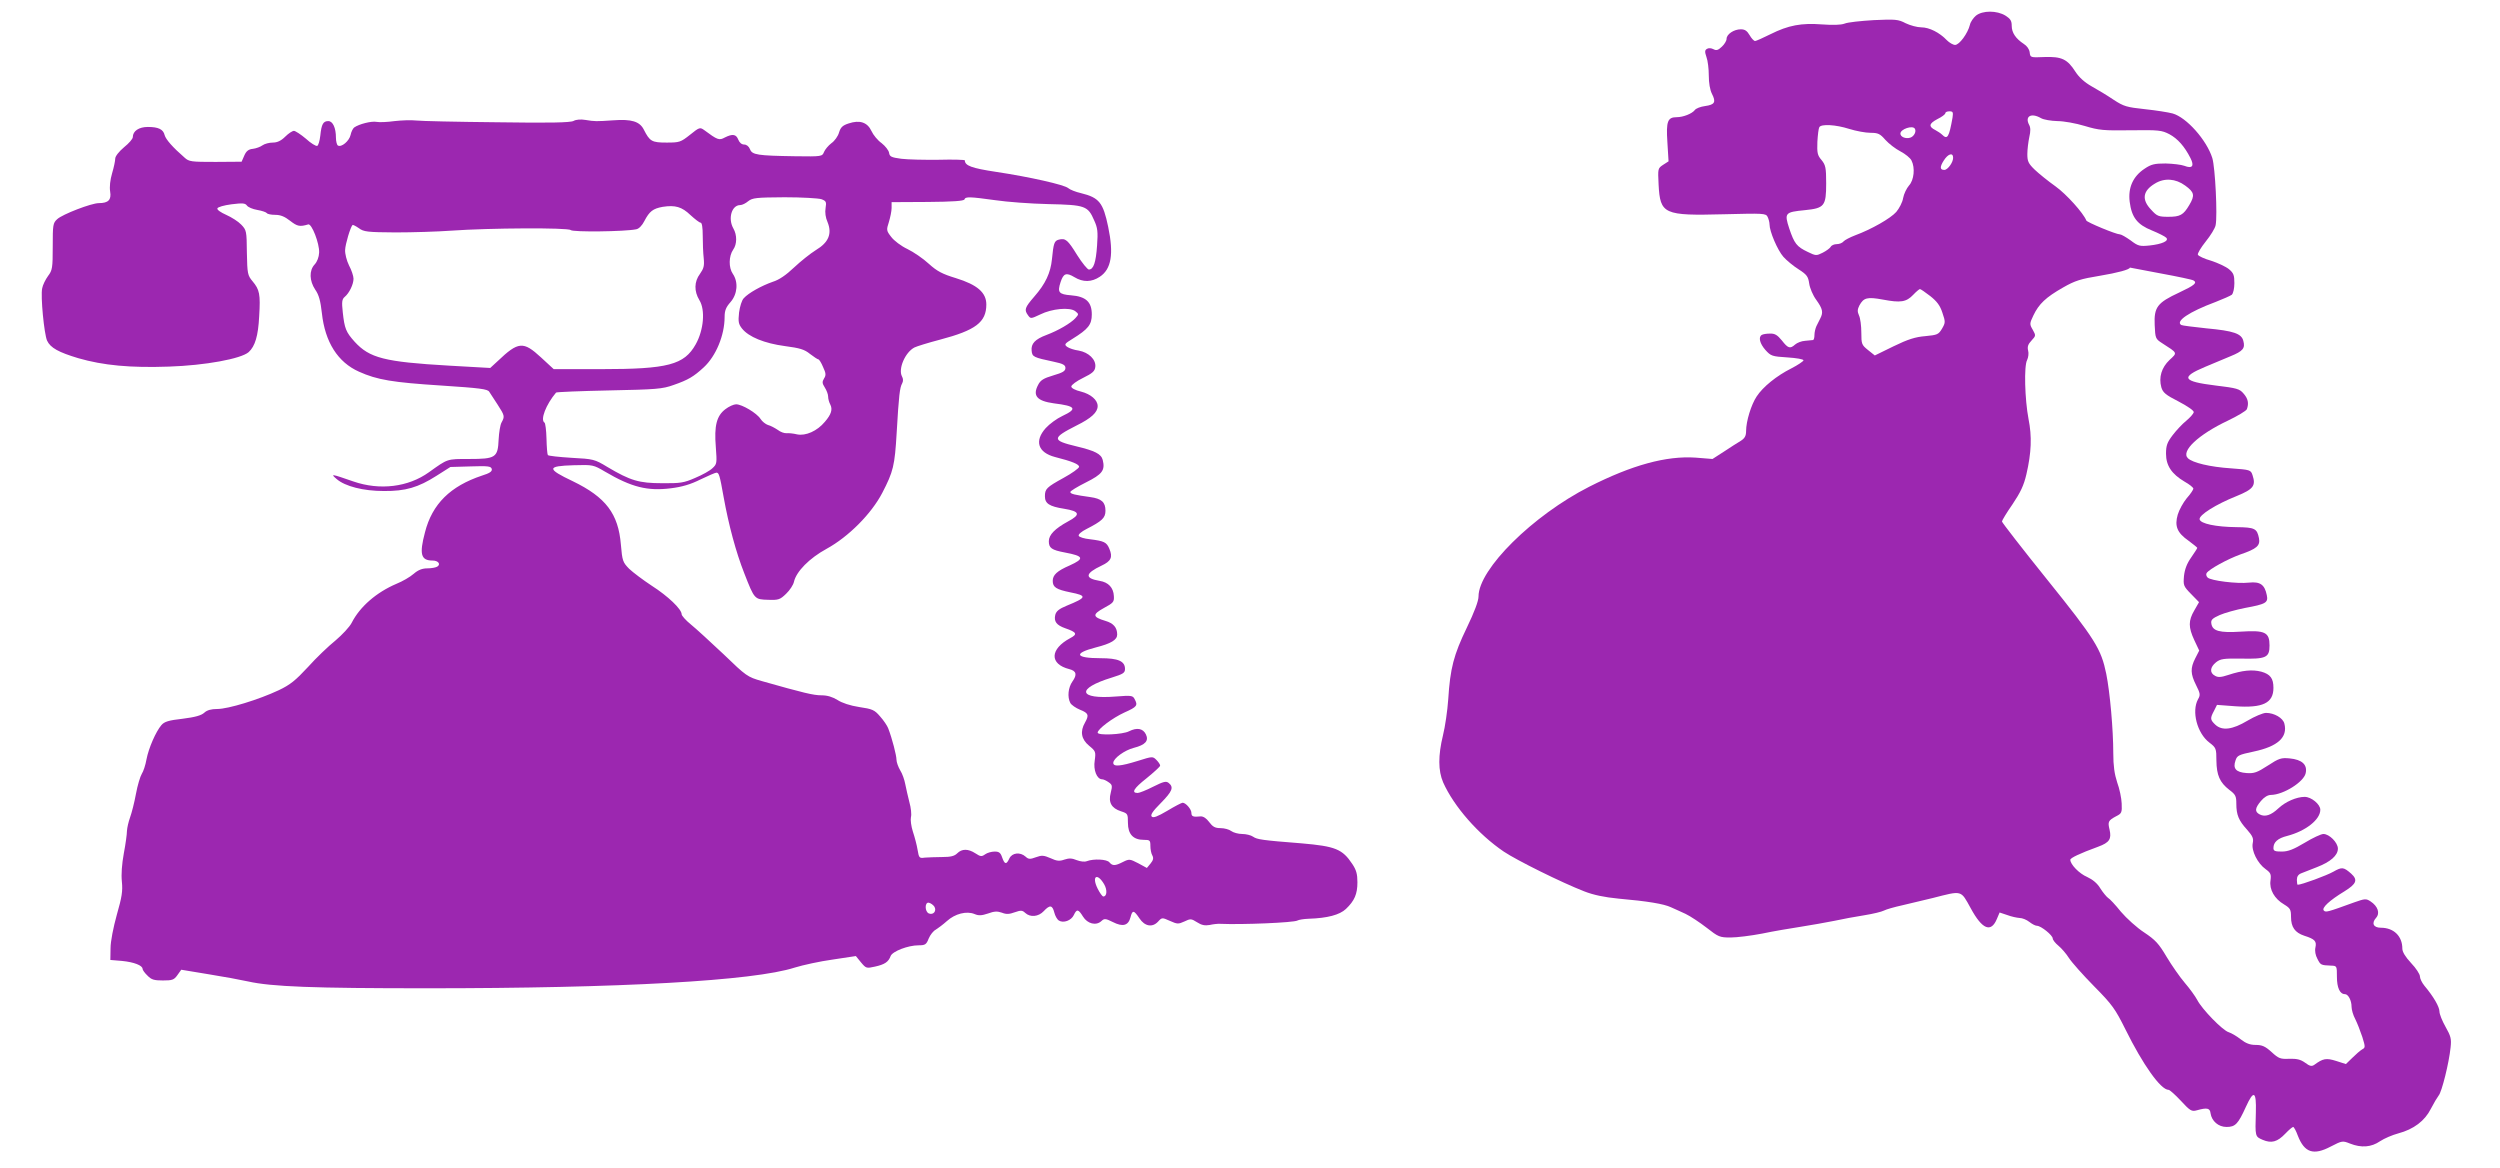 <?xml version="1.0" standalone="no"?>
<!DOCTYPE svg PUBLIC "-//W3C//DTD SVG 20010904//EN"
 "http://www.w3.org/TR/2001/REC-SVG-20010904/DTD/svg10.dtd">
<svg version="1.0" xmlns="http://www.w3.org/2000/svg"
 width="1280pt" height="598pt" viewBox="0 0 1280 598"
 preserveAspectRatio="xMidYMid meet">
<g transform="translate(0,598) scale(0.1,-0.1)"
fill="#9c27b0" stroke="none">
<path d="M10117 5900 c-13 -11 -28 -32 -31 -47 -11 -44 -54 -103 -76 -103 -10
0 -29 11 -42 24 -37 39 -90 66 -131 66 -21 0 -57 10 -80 21 -38 20 -52 21
-163 16 -67 -4 -134 -11 -150 -18 -19 -7 -60 -8 -115 -4 -106 8 -172 -4 -264
-50 -38 -19 -74 -35 -79 -35 -6 0 -19 14 -28 30 -13 22 -24 30 -45 30 -35 0
-73 -25 -73 -49 0 -10 -11 -28 -24 -40 -19 -18 -28 -21 -43 -13 -11 6 -25 7
-33 2 -12 -7 -12 -15 -3 -42 7 -18 12 -61 12 -94 0 -39 6 -74 16 -94 22 -43
15 -56 -35 -63 -23 -3 -47 -12 -53 -21 -14 -18 -59 -36 -92 -36 -47 0 -55 -21
-48 -128 l6 -98 -28 -18 c-27 -18 -27 -19 -23 -101 8 -152 26 -160 335 -152
201 5 214 5 223 -13 5 -10 10 -28 10 -39 0 -36 41 -132 71 -166 16 -18 51 -47
78 -64 42 -27 49 -37 54 -72 3 -23 19 -61 36 -84 33 -46 37 -64 21 -95 -5 -11
-14 -29 -20 -40 -5 -11 -10 -31 -10 -45 0 -14 -3 -25 -7 -26 -5 -1 -23 -2 -41
-4 -18 -1 -41 -10 -51 -19 -26 -23 -36 -20 -68 21 -23 28 -36 36 -61 35 -18 0
-36 -3 -42 -7 -18 -11 -10 -44 19 -77 28 -31 34 -33 113 -38 46 -3 82 -9 82
-15 -1 -5 -29 -24 -62 -41 -76 -38 -146 -95 -178 -144 -28 -42 -54 -127 -54
-177 0 -25 -7 -37 -27 -50 -16 -9 -54 -34 -86 -55 l-59 -38 -87 7 c-150 10
-325 -38 -544 -149 -289 -147 -567 -422 -567 -562 0 -23 -21 -79 -60 -160 -67
-139 -85 -207 -95 -366 -4 -58 -16 -141 -27 -185 -25 -103 -25 -181 1 -241 55
-123 179 -265 310 -354 67 -45 297 -159 413 -204 46 -18 102 -30 175 -37 148
-13 232 -27 268 -44 17 -7 50 -23 75 -34 25 -12 73 -44 108 -71 60 -47 67 -50
122 -50 32 0 105 9 162 20 57 12 146 27 198 35 52 8 129 22 170 30 41 9 111
22 156 29 44 7 89 18 100 24 11 6 53 18 94 27 41 10 111 26 155 37 153 39 143
42 195 -52 59 -109 104 -127 134 -55 l14 33 39 -13 c21 -8 49 -14 63 -15 14 0
36 -9 50 -20 14 -11 31 -20 39 -20 21 0 81 -49 81 -65 0 -7 13 -24 29 -37 16
-13 40 -41 54 -63 14 -22 72 -87 129 -145 94 -95 108 -116 160 -220 90 -182
181 -310 221 -310 6 0 34 -25 63 -56 47 -51 55 -56 81 -49 53 15 68 12 71 -15
6 -40 40 -70 82 -70 45 0 59 15 99 103 40 88 54 81 51 -27 -4 -126 -4 -125 35
-142 45 -19 75 -11 116 32 18 19 36 34 40 34 4 0 15 -20 24 -45 34 -87 80
-102 169 -55 58 30 60 30 98 15 58 -23 109 -19 154 12 21 14 63 32 93 40 79
21 136 64 167 126 15 29 33 59 40 68 16 18 53 167 61 246 5 45 1 58 -26 106
-17 30 -31 65 -31 78 0 24 -30 76 -77 132 -13 16 -23 37 -23 48 0 11 -20 42
-45 68 -29 31 -45 57 -45 74 0 64 -44 107 -110 107 -38 0 -49 23 -25 50 22 24
10 60 -28 85 -23 15 -29 14 -83 -5 -140 -51 -146 -52 -156 -42 -13 13 29 52
105 98 63 39 70 59 35 91 -39 34 -47 35 -91 10 -33 -19 -163 -67 -183 -67 -2
0 -4 11 -4 25 0 17 7 28 23 34 12 5 48 19 79 31 70 27 108 60 108 95 0 31 -44
75 -74 75 -12 0 -55 -20 -96 -45 -57 -34 -85 -45 -117 -45 -35 0 -43 3 -43 18
0 30 22 50 70 62 96 25 170 84 170 134 0 28 -46 66 -80 66 -42 0 -99 -25 -135
-59 -37 -35 -68 -45 -95 -31 -27 14 -25 32 6 69 17 20 35 31 52 31 63 1 167
66 177 111 10 44 -19 70 -82 76 -43 4 -54 1 -112 -37 -54 -35 -70 -41 -109
-38 -54 4 -71 23 -56 65 8 25 17 29 93 45 123 26 175 73 157 143 -7 29 -52 55
-94 55 -15 0 -58 -18 -95 -40 -77 -46 -130 -53 -165 -20 -26 25 -27 32 -6 71
l15 30 93 -7 c141 -10 196 16 196 94 0 49 -16 70 -62 83 -46 12 -97 7 -170
-17 -36 -12 -52 -13 -67 -4 -29 15 -26 44 5 69 23 18 39 20 128 19 128 -3 146
5 146 67 0 68 -23 79 -147 71 -109 -7 -146 3 -151 42 -3 18 5 26 43 43 25 11
83 27 128 36 109 20 121 27 113 66 -11 54 -34 70 -91 64 -61 -7 -196 10 -212
26 -7 7 -9 17 -5 23 13 20 106 71 172 95 85 29 103 45 96 83 -10 50 -21 56
-115 57 -106 1 -185 18 -189 40 -4 22 84 77 189 119 86 35 100 53 82 107 -9
27 -12 28 -109 35 -109 7 -199 29 -222 52 -37 36 54 121 204 192 50 24 94 50
98 59 11 30 6 54 -17 80 -20 24 -34 28 -142 41 -171 21 -183 42 -54 96 41 17
99 41 129 54 64 26 76 41 66 78 -9 38 -49 52 -190 65 -65 7 -123 14 -128 17
-31 19 39 67 176 118 38 15 75 31 83 37 7 7 13 32 13 59 0 41 -4 52 -28 72
-16 13 -57 32 -91 43 -35 10 -65 24 -68 31 -2 7 16 37 40 67 25 31 48 68 51
84 10 48 -2 295 -17 344 -29 92 -132 208 -203 228 -22 6 -85 16 -142 22 -93
10 -108 14 -160 48 -31 21 -82 52 -113 69 -37 21 -65 47 -83 75 -41 64 -70 78
-158 75 -72 -3 -73 -3 -76 24 -2 16 -14 33 -30 43 -41 27 -62 57 -62 93 0 26
-7 36 -32 52 -44 27 -117 27 -151 0z m-120 -522 c-18 -101 -26 -115 -54 -87
-6 6 -21 16 -34 23 -36 18 -33 33 10 56 23 11 41 25 41 30 0 6 9 10 21 10 18
0 20 -4 16 -32z m453 -3 c14 -8 51 -14 84 -15 32 0 94 -11 140 -25 73 -22 96
-24 236 -22 144 2 158 0 197 -20 43 -23 78 -63 108 -122 21 -41 10 -56 -31
-40 -16 6 -59 11 -96 12 -57 0 -74 -4 -108 -27 -59 -39 -85 -97 -76 -169 10
-80 39 -117 114 -147 34 -14 66 -30 73 -37 16 -16 -20 -33 -86 -40 -49 -5 -58
-3 -96 26 -24 17 -48 31 -55 31 -20 0 -169 62 -172 71 -15 38 -102 135 -158
175 -38 27 -85 65 -106 85 -33 32 -38 43 -38 80 0 24 5 63 10 87 7 30 7 49 -1
63 -23 44 11 63 61 34z m-982 -55 c35 -11 84 -20 109 -20 39 0 49 -5 76 -36
18 -20 52 -46 77 -59 25 -13 51 -34 57 -47 19 -37 13 -100 -13 -128 -12 -14
-26 -42 -30 -64 -3 -21 -20 -53 -35 -71 -29 -33 -127 -89 -211 -120 -26 -10
-53 -24 -59 -31 -6 -8 -22 -14 -35 -14 -13 0 -27 -6 -31 -14 -4 -7 -23 -21
-41 -30 -32 -16 -35 -16 -76 4 -57 27 -69 43 -95 120 -26 80 -22 84 80 94 100
10 109 21 109 137 0 81 -3 94 -24 120 -21 24 -23 37 -21 93 2 35 6 69 10 75
10 17 84 13 153 -9z m336 1 c9 -14 -4 -40 -24 -46 -23 -7 -50 4 -50 21 0 23
63 44 74 25z m196 -149 c0 -24 -28 -62 -45 -62 -23 0 -24 15 -3 48 22 35 48
43 48 14z m1188 -142 c47 -34 51 -50 21 -100 -30 -51 -47 -60 -107 -60 -50 0
-58 3 -88 36 -50 52 -43 97 19 134 48 30 106 26 155 -10z m-125 -450 c87 -16
163 -32 168 -36 20 -12 5 -25 -74 -62 -112 -52 -129 -75 -125 -166 3 -68 4
-71 38 -93 81 -52 79 -48 38 -86 -41 -39 -56 -89 -42 -140 8 -27 22 -39 89
-73 49 -26 79 -47 77 -55 -2 -8 -19 -27 -38 -43 -20 -16 -51 -49 -70 -74 -28
-37 -34 -53 -34 -95 0 -61 29 -104 95 -143 25 -14 45 -30 45 -36 0 -5 -15 -28
-34 -49 -18 -22 -39 -60 -46 -84 -17 -59 -3 -93 56 -134 24 -18 44 -34 44 -36
0 -3 -14 -24 -31 -49 -22 -31 -33 -60 -37 -95 -4 -48 -3 -52 36 -92 l41 -42
-24 -42 c-31 -53 -31 -86 0 -153 l25 -53 -20 -39 c-26 -51 -25 -80 4 -138 21
-42 23 -50 10 -72 -34 -62 -5 -174 58 -222 34 -26 36 -30 36 -92 1 -75 17
-112 66 -150 32 -24 36 -32 36 -71 0 -57 12 -86 55 -133 29 -33 34 -45 29 -69
-8 -38 25 -104 66 -133 26 -19 29 -26 25 -58 -7 -46 20 -94 70 -123 31 -19 35
-26 35 -63 0 -53 20 -81 68 -97 54 -17 64 -28 57 -60 -4 -17 0 -40 10 -58 16
-32 18 -33 70 -35 30 -1 30 -2 30 -57 0 -56 15 -89 41 -89 17 0 34 -32 34 -65
0 -14 8 -43 19 -63 10 -20 26 -61 36 -91 16 -52 16 -55 -1 -64 -10 -6 -32 -25
-50 -43 l-33 -32 -50 16 c-51 16 -67 13 -112 -20 -13 -9 -23 -7 -47 11 -24 17
-43 21 -81 20 -45 -2 -54 1 -90 34 -33 30 -49 37 -82 37 -29 0 -50 8 -77 29
-20 16 -48 32 -61 36 -31 9 -137 118 -161 165 -10 19 -39 59 -64 88 -24 28
-66 88 -93 133 -40 68 -58 87 -115 125 -37 24 -90 72 -119 106 -28 35 -58 67
-66 71 -7 5 -25 26 -39 48 -16 27 -40 46 -68 59 -40 17 -86 64 -86 88 0 9 47
32 143 67 57 21 69 39 58 87 -10 41 -7 47 34 69 28 14 30 19 28 65 -1 27 -11
76 -23 108 -14 43 -20 85 -20 150 0 120 -17 312 -36 406 -26 127 -56 176 -303
483 -127 158 -231 292 -231 297 0 5 24 45 54 88 41 61 58 97 71 153 26 112 29
194 11 284 -19 100 -24 272 -7 302 6 13 9 34 5 48 -5 20 0 33 17 51 23 25 23
26 7 55 -17 29 -17 32 3 74 28 59 64 93 152 143 61 35 90 44 188 60 90 15 154
32 154 42 0 0 71 -14 158 -30z m-1180 -116 c34 -27 50 -48 62 -85 16 -47 16
-51 -2 -82 -18 -30 -24 -32 -85 -38 -51 -4 -89 -16 -163 -52 l-96 -47 -35 28
c-32 26 -34 30 -34 89 0 34 -5 74 -12 88 -9 20 -8 31 2 51 22 40 40 45 121 30
90 -17 119 -13 155 25 15 16 31 29 34 29 4 0 27 -16 53 -36z"/>
<path d="M2020 5360 c-36 -5 -77 -7 -92 -4 -26 5 -90 -11 -115 -29 -6 -5 -15
-22 -18 -38 -7 -31 -47 -65 -65 -54 -5 3 -10 21 -10 40 0 50 -16 85 -39 85
-26 0 -35 -15 -41 -74 -3 -27 -10 -51 -16 -53 -7 -2 -33 14 -58 37 -26 22 -54
40 -61 40 -8 0 -28 -13 -45 -30 -21 -21 -41 -30 -63 -30 -18 0 -42 -6 -53 -14
-11 -8 -33 -16 -49 -18 -22 -2 -34 -11 -44 -34 l-14 -32 -133 -1 c-125 0 -136
1 -159 22 -60 52 -96 93 -102 115 -7 30 -32 42 -86 42 -46 0 -77 -21 -77 -52
0 -9 -20 -32 -45 -52 -26 -22 -45 -46 -45 -58 0 -11 -7 -45 -16 -75 -10 -34
-14 -70 -10 -94 7 -42 -9 -59 -58 -59 -38 0 -186 -57 -213 -82 -22 -20 -23
-29 -23 -140 0 -110 -2 -122 -24 -151 -13 -18 -27 -46 -30 -63 -9 -40 10 -234
25 -268 17 -37 60 -60 160 -90 128 -37 267 -50 464 -43 185 6 369 40 408 74
33 30 49 83 54 184 7 113 2 136 -34 179 -25 30 -27 38 -29 147 -1 110 -2 115
-29 143 -15 16 -50 38 -77 50 -27 12 -48 26 -45 33 2 7 34 16 72 21 57 7 70 6
79 -6 6 -9 30 -19 54 -23 23 -4 44 -11 48 -16 3 -5 22 -9 43 -9 28 0 49 -9 77
-31 36 -28 49 -31 92 -18 18 6 58 -98 56 -144 -1 -23 -10 -47 -23 -61 -29 -31
-27 -84 3 -129 19 -27 27 -58 34 -120 16 -149 82 -252 190 -300 93 -42 172
-55 422 -71 198 -13 237 -18 245 -32 6 -9 25 -39 43 -66 36 -56 37 -60 20 -91
-7 -12 -13 -51 -15 -87 -4 -93 -15 -100 -152 -100 -114 0 -107 2 -205 -68
-106 -76 -251 -94 -387 -47 -115 40 -118 40 -85 12 43 -37 136 -61 241 -61
111 -1 176 18 270 78 l71 45 104 3 c90 3 105 1 108 -14 2 -12 -11 -21 -50 -33
-162 -54 -255 -145 -292 -290 -30 -113 -21 -145 39 -145 29 0 43 -19 24 -31
-8 -5 -31 -9 -51 -9 -26 0 -47 -8 -70 -28 -18 -16 -58 -39 -88 -51 -103 -44
-187 -117 -229 -199 -11 -22 -49 -62 -83 -91 -35 -28 -99 -89 -141 -136 -64
-69 -91 -91 -150 -119 -102 -48 -259 -96 -314 -96 -32 0 -53 -6 -67 -19 -15
-14 -47 -23 -111 -31 -72 -8 -94 -15 -109 -33 -28 -33 -65 -117 -76 -175 -5
-29 -16 -62 -24 -74 -8 -13 -22 -59 -30 -103 -8 -44 -22 -98 -30 -120 -8 -22
-15 -53 -16 -69 0 -16 -7 -68 -16 -115 -10 -55 -14 -108 -10 -145 5 -49 0 -79
-26 -170 -18 -65 -32 -136 -32 -171 l-1 -60 60 -5 c61 -6 105 -23 105 -41 0
-5 11 -21 25 -34 20 -21 34 -25 79 -25 48 0 57 3 74 27 l20 28 139 -23 c76
-12 167 -29 203 -37 121 -27 333 -35 915 -35 993 0 1674 38 1884 106 42 13
129 32 194 41 l119 18 26 -32 c26 -31 28 -32 72 -22 50 11 69 24 80 54 9 24
89 55 143 55 34 0 40 4 52 35 8 19 24 39 36 45 11 7 37 26 57 44 42 38 101 53
142 36 21 -9 36 -8 69 3 32 12 48 12 71 4 22 -9 38 -8 65 2 32 11 39 11 54 -3
26 -24 68 -20 95 9 31 33 44 32 54 -7 4 -17 15 -36 23 -41 24 -15 64 0 77 28
15 32 23 31 47 -8 23 -37 67 -48 94 -23 15 14 21 14 59 -5 51 -26 79 -18 90
24 10 39 17 38 46 -5 27 -41 66 -48 95 -17 20 22 21 22 61 4 38 -17 43 -17 74
-3 31 15 35 15 65 -4 23 -15 40 -18 64 -14 17 4 42 7 55 6 109 -5 378 6 395
17 7 4 32 8 57 9 97 3 159 20 191 50 44 42 59 76 59 137 0 42 -6 63 -26 93
-51 77 -87 91 -259 106 -204 16 -229 20 -249 34 -11 8 -37 14 -56 14 -20 0
-45 7 -56 15 -10 8 -35 15 -55 15 -28 0 -40 7 -58 31 -14 19 -30 30 -44 29
-39 -4 -47 0 -47 18 0 19 -29 52 -45 52 -5 0 -40 -18 -78 -41 -51 -30 -72 -38
-80 -30 -8 8 4 27 46 69 59 60 68 81 41 103 -13 11 -26 8 -80 -19 -35 -18 -71
-32 -79 -32 -34 0 -21 23 45 75 38 31 70 60 70 65 0 6 -9 19 -19 29 -19 19
-20 19 -96 -5 -87 -27 -125 -31 -125 -10 0 23 58 65 105 77 59 15 78 36 62 69
-15 31 -46 36 -86 16 -32 -17 -161 -23 -161 -7 0 18 76 75 137 103 65 29 70
36 52 69 -9 18 -17 19 -94 13 -195 -16 -208 40 -22 97 58 18 67 24 67 44 0 40
-35 55 -125 55 -130 0 -141 25 -25 55 79 20 110 39 110 66 0 36 -19 58 -60 70
-67 20 -68 33 -8 66 48 26 53 31 51 61 -2 43 -28 71 -73 78 -78 13 -75 38 10
78 49 23 58 43 40 86 -14 34 -27 40 -99 49 -30 3 -56 11 -58 18 -3 7 15 22 39
34 80 41 98 57 98 94 0 44 -20 62 -78 70 -79 11 -102 16 -102 26 0 5 36 27 80
49 84 42 99 62 86 115 -8 31 -40 47 -136 70 -125 30 -125 42 1 106 77 38 109
68 109 100 0 31 -35 61 -85 74 -30 7 -50 18 -50 26 0 8 27 28 60 44 49 24 61
35 63 57 4 37 -34 74 -85 83 -23 3 -49 12 -59 19 -16 12 -14 16 27 41 81 50
99 73 99 125 0 64 -30 92 -106 98 -63 5 -71 15 -54 67 15 46 29 51 71 26 44
-27 88 -26 130 2 59 39 72 116 43 255 -26 125 -46 150 -139 173 -27 6 -57 18
-66 26 -20 17 -196 57 -369 83 -126 19 -160 32 -160 59 0 3 -60 5 -132 3 -73
-1 -160 1 -193 5 -52 7 -60 11 -63 31 -2 12 -19 34 -38 49 -20 14 -43 42 -52
62 -21 45 -60 58 -117 39 -31 -10 -41 -20 -49 -46 -5 -19 -23 -44 -39 -55 -16
-12 -33 -33 -38 -45 -9 -23 -11 -24 -147 -22 -194 3 -221 7 -232 36 -6 15 -18
24 -30 24 -13 0 -24 10 -30 25 -11 28 -29 31 -69 11 -29 -16 -37 -13 -107 39
-20 14 -24 13 -71 -25 -48 -38 -54 -40 -120 -40 -76 0 -86 6 -117 67 -21 41
-62 54 -156 47 -89 -6 -94 -6 -143 2 -23 4 -48 2 -60 -5 -16 -9 -124 -11 -392
-7 -204 2 -390 6 -415 9 -25 3 -74 1 -110 -3z m2186 -400 c24 -9 26 -14 21
-45 -4 -22 0 -50 10 -72 24 -59 6 -104 -59 -143 -29 -18 -79 -58 -113 -90 -40
-38 -76 -63 -109 -73 -57 -20 -124 -57 -148 -84 -10 -10 -20 -43 -24 -73 -5
-47 -3 -59 15 -82 34 -43 115 -76 220 -90 76 -10 100 -17 128 -40 20 -15 39
-28 43 -28 4 0 15 -17 24 -39 15 -32 16 -42 5 -59 -10 -17 -10 -24 4 -46 9
-14 17 -35 17 -46 0 -12 5 -30 11 -41 13 -25 5 -51 -28 -89 -39 -47 -98 -73
-142 -64 -20 5 -44 7 -54 6 -11 -1 -31 6 -45 17 -15 10 -37 22 -50 25 -12 4
-30 18 -38 31 -19 30 -95 75 -125 75 -12 0 -37 -11 -55 -25 -45 -34 -58 -85
-49 -194 6 -82 6 -87 -17 -108 -13 -13 -53 -35 -89 -50 -57 -25 -76 -28 -169
-27 -118 0 -162 13 -280 83 -66 40 -72 41 -184 47 -64 4 -119 10 -121 14 -3 4
-6 42 -7 85 -1 42 -6 79 -10 81 -23 14 7 92 59 154 3 3 125 8 271 11 242 5
273 7 331 28 75 26 103 43 154 90 63 58 107 165 107 258 0 33 7 50 30 76 36
41 41 103 12 145 -22 32 -21 91 2 124 20 28 20 75 1 108 -29 51 -9 120 35 120
10 0 28 9 41 20 22 17 40 19 186 20 89 0 174 -5 189 -10z m890 -5 c60 -9 182
-18 272 -20 188 -4 202 -9 234 -83 18 -39 20 -59 15 -129 -6 -87 -18 -123 -42
-123 -7 0 -34 33 -60 74 -48 78 -60 88 -94 79 -23 -6 -27 -18 -35 -100 -7 -70
-33 -126 -90 -191 -50 -58 -53 -68 -32 -97 13 -18 15 -17 62 5 60 30 151 38
179 17 19 -15 19 -16 1 -36 -24 -26 -87 -63 -148 -86 -59 -22 -80 -45 -76 -81
3 -31 9 -34 113 -56 48 -10 60 -17 60 -32 0 -16 -14 -24 -62 -38 -51 -15 -66
-25 -78 -49 -29 -55 -6 -82 80 -94 114 -14 123 -28 44 -65 -28 -13 -66 -41
-85 -62 -59 -66 -40 -125 48 -148 87 -22 123 -37 123 -50 0 -7 -36 -33 -80
-57 -87 -48 -95 -56 -95 -94 0 -37 22 -52 99 -64 80 -13 85 -30 19 -65 -66
-36 -98 -68 -98 -101 0 -35 14 -45 83 -58 96 -18 101 -31 24 -66 -65 -28 -87
-49 -87 -79 0 -33 18 -44 91 -59 86 -17 84 -26 -19 -68 -39 -16 -54 -28 -59
-47 -8 -34 6 -53 52 -69 58 -20 63 -30 25 -50 -105 -56 -108 -133 -5 -159 36
-9 41 -28 16 -63 -22 -31 -27 -80 -11 -110 5 -10 28 -26 50 -35 43 -17 47 -27
25 -66 -26 -45 -19 -85 21 -118 34 -28 35 -31 29 -76 -8 -48 11 -96 38 -96 7
0 22 -7 33 -15 19 -13 20 -18 11 -54 -13 -49 3 -79 53 -95 34 -11 35 -13 35
-59 0 -58 27 -87 81 -87 31 0 34 -2 34 -31 0 -17 4 -39 10 -49 7 -13 5 -24 -9
-41 l-19 -23 -44 24 c-43 22 -46 23 -78 7 -41 -21 -54 -21 -70 -2 -13 16 -80
19 -115 6 -12 -5 -33 -2 -52 5 -24 10 -39 11 -63 3 -25 -9 -39 -8 -71 7 -35
15 -45 16 -75 5 -30 -11 -38 -11 -53 3 -28 25 -69 20 -83 -9 -15 -33 -24 -32
-37 5 -8 24 -16 30 -38 30 -16 0 -38 -6 -49 -14 -18 -13 -24 -12 -50 5 -37 24
-69 24 -93 0 -14 -14 -33 -19 -77 -19 -33 0 -72 -2 -89 -3 -28 -4 -30 -2 -37
40 -4 25 -15 66 -24 93 -9 28 -13 60 -10 74 4 14 0 49 -8 77 -7 29 -17 70 -21
92 -4 22 -15 54 -26 71 -10 17 -19 42 -19 54 0 22 -22 108 -42 160 -5 14 -24
42 -42 62 -29 34 -40 38 -107 48 -46 7 -88 21 -111 36 -26 16 -52 24 -82 24
-41 0 -91 12 -306 73 -73 21 -79 25 -195 137 -67 63 -142 132 -168 153 -26 21
-47 45 -47 52 0 26 -70 93 -153 146 -44 29 -96 68 -116 87 -32 33 -35 40 -42
123 -13 159 -77 243 -246 325 -135 64 -134 78 4 82 100 3 101 2 161 -33 136
-80 218 -100 337 -85 57 7 101 20 151 45 40 19 76 35 82 35 13 0 17 -12 37
-125 26 -144 63 -282 106 -391 52 -133 52 -133 122 -135 53 -2 61 1 92 31 19
18 37 46 40 61 12 53 79 121 167 169 113 62 229 179 285 286 57 110 64 139 74
309 11 191 16 231 28 252 6 11 6 24 -1 36 -20 38 16 123 64 148 12 6 70 24
131 40 182 48 237 89 237 180 0 61 -46 101 -156 135 -69 21 -96 35 -138 73
-29 27 -79 61 -110 76 -32 15 -69 43 -83 62 -25 32 -25 36 -12 76 7 23 14 56
14 72 l0 30 185 1 c128 1 185 5 188 13 5 15 27 14 158 -4z m-1561 -76 c23 -21
46 -39 52 -39 7 0 11 -24 11 -67 0 -38 2 -89 5 -115 4 -39 0 -53 -19 -80 -30
-40 -31 -89 -3 -135 31 -50 22 -153 -19 -226 -59 -105 -142 -127 -484 -127
l-243 0 -65 60 c-91 84 -116 82 -222 -19 l-38 -35 -212 12 c-330 19 -406 39
-482 122 -45 50 -52 68 -61 151 -6 54 -4 67 10 79 23 19 45 64 45 93 0 13 -10
44 -23 68 -12 24 -21 60 -20 79 1 30 27 117 38 128 2 2 16 -5 32 -16 25 -19
44 -21 188 -22 88 0 216 4 285 9 196 14 599 16 612 3 11 -11 277 -8 335 4 14
2 31 20 42 42 26 50 44 64 94 73 65 10 98 0 142 -42z m2118 -3426 c17 -29 15
-63 -4 -63 -5 0 -18 18 -29 40 -32 64 -3 84 33 23z m-869 -115 c13 -22 -5 -44
-28 -35 -22 9 -22 60 0 55 9 -2 22 -11 28 -20z"/>
</g>
</svg>

